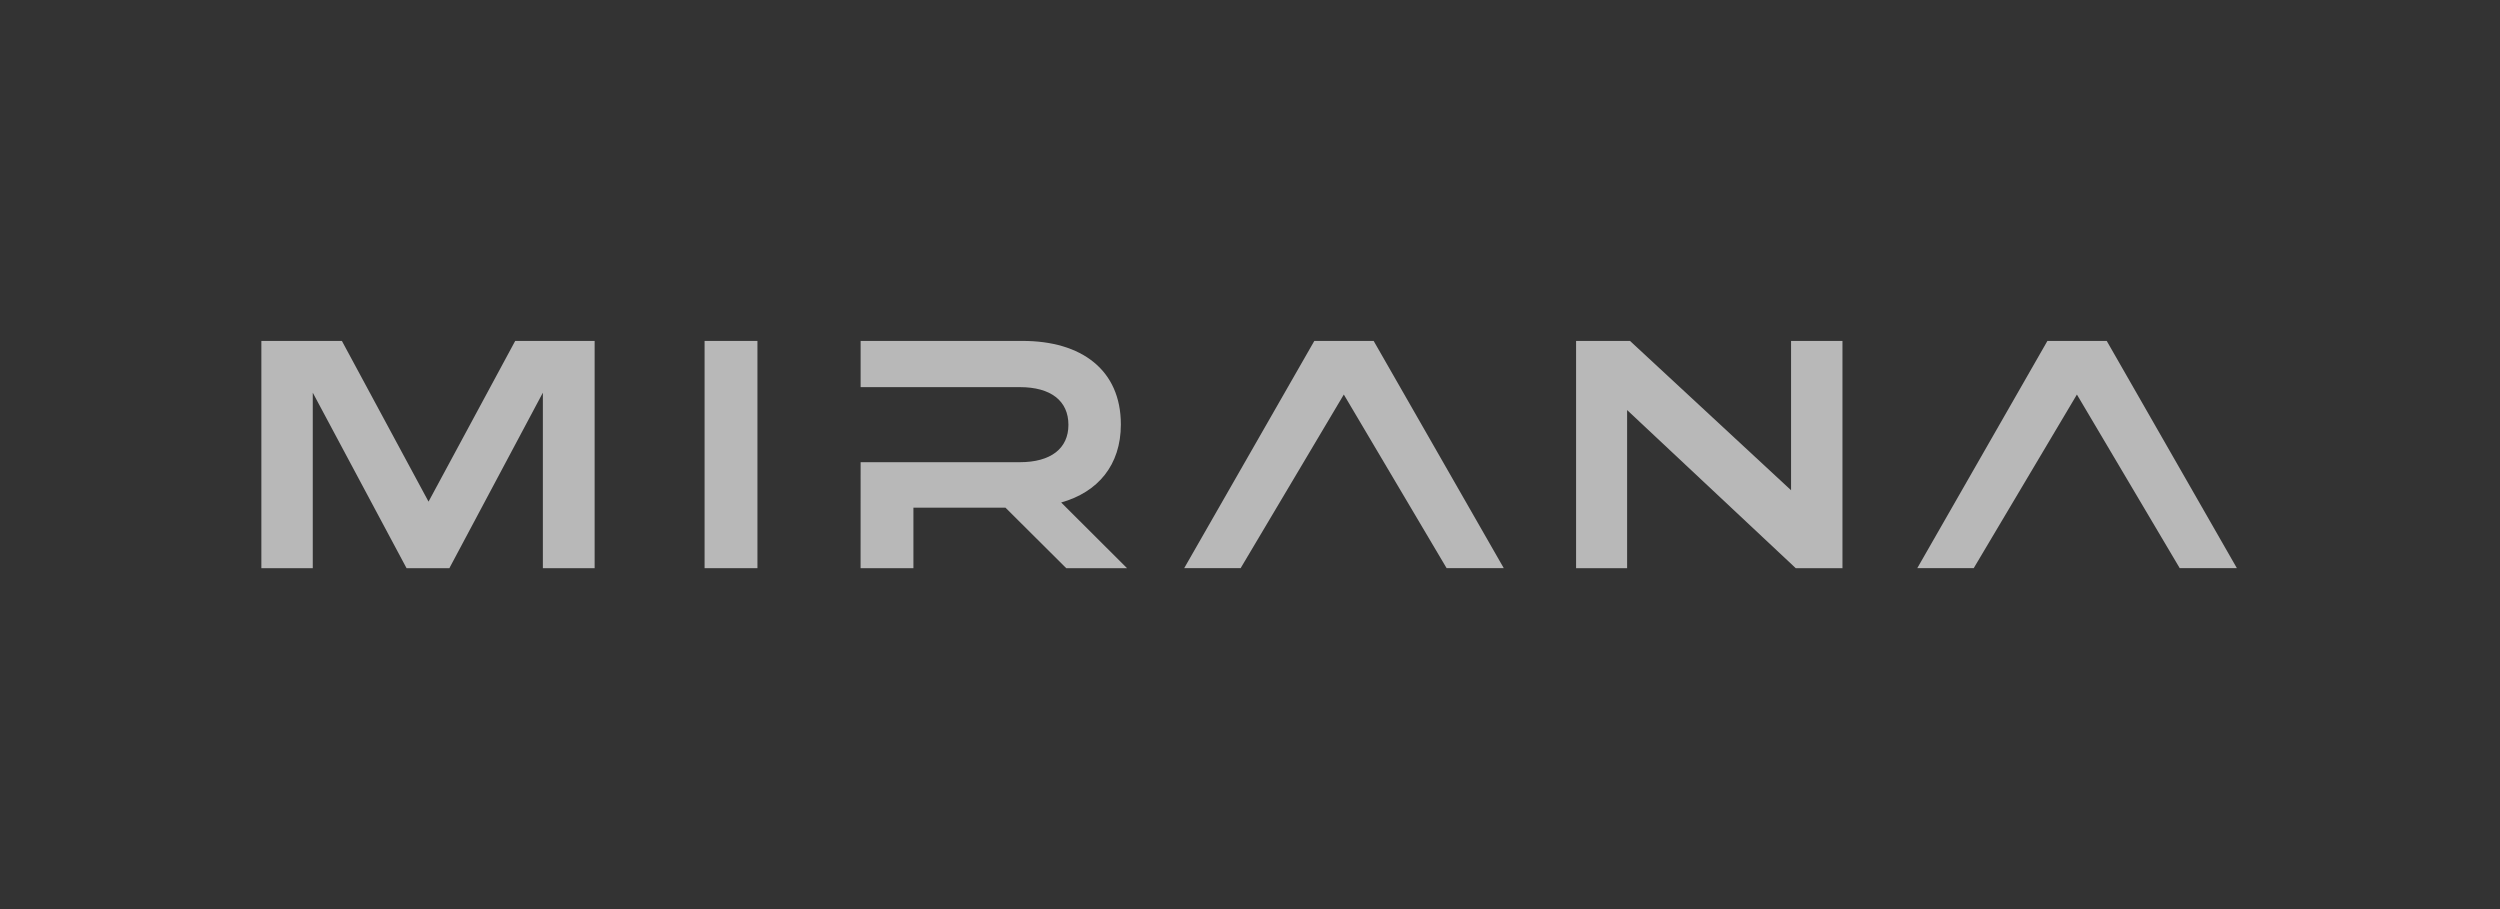 <svg width="220" height="80" viewBox="0 0 220 80" fill="none" xmlns="http://www.w3.org/2000/svg">
<rect x="0" y="0" width="220" height="80" fill="#333333" stroke="none"/>
<path d="M35.776 50L27.524 34.557V50H23V30.003H30.087L37.711 44.144L45.336 30.003H52.328V50H47.772V34.557L39.545 50H35.776Z" fill="white" fill-opacity="0.65"/>
<path d="M66.655 49.999H62.003V30.001H66.655V49.999Z" fill="white" fill-opacity="0.65"/>
<path d="M75.734 40.673H89.749C92.47 40.673 94.021 39.469 94.021 37.387C94.021 35.272 92.47 34.068 89.749 34.068H75.734V30.001H89.997C95.154 30.001 98.636 32.539 98.636 37.355C98.636 40.933 96.61 43.313 93.383 44.219L99.178 49.999H93.829L88.48 44.674H80.381V49.999H75.731L75.734 40.673Z" fill="white" fill-opacity="0.65"/>
<path d="M118.256 34.719L109.176 49.998H104.209L115.661 30H120.881L132.333 49.998H127.302L118.256 34.719Z" fill="white" fill-opacity="0.65"/>
<path d="M162.137 49.999H158.025L143.186 36.085V49.999H138.695V30.001H143.44L157.613 43.141V30.001H162.137V49.999Z" fill="white" fill-opacity="0.65"/>
<path d="M182.768 34.719L173.687 49.998H168.72L180.173 30H185.392L196.846 49.998H191.816L182.768 34.719Z" fill="white" fill-opacity="0.65"/>
</svg>
